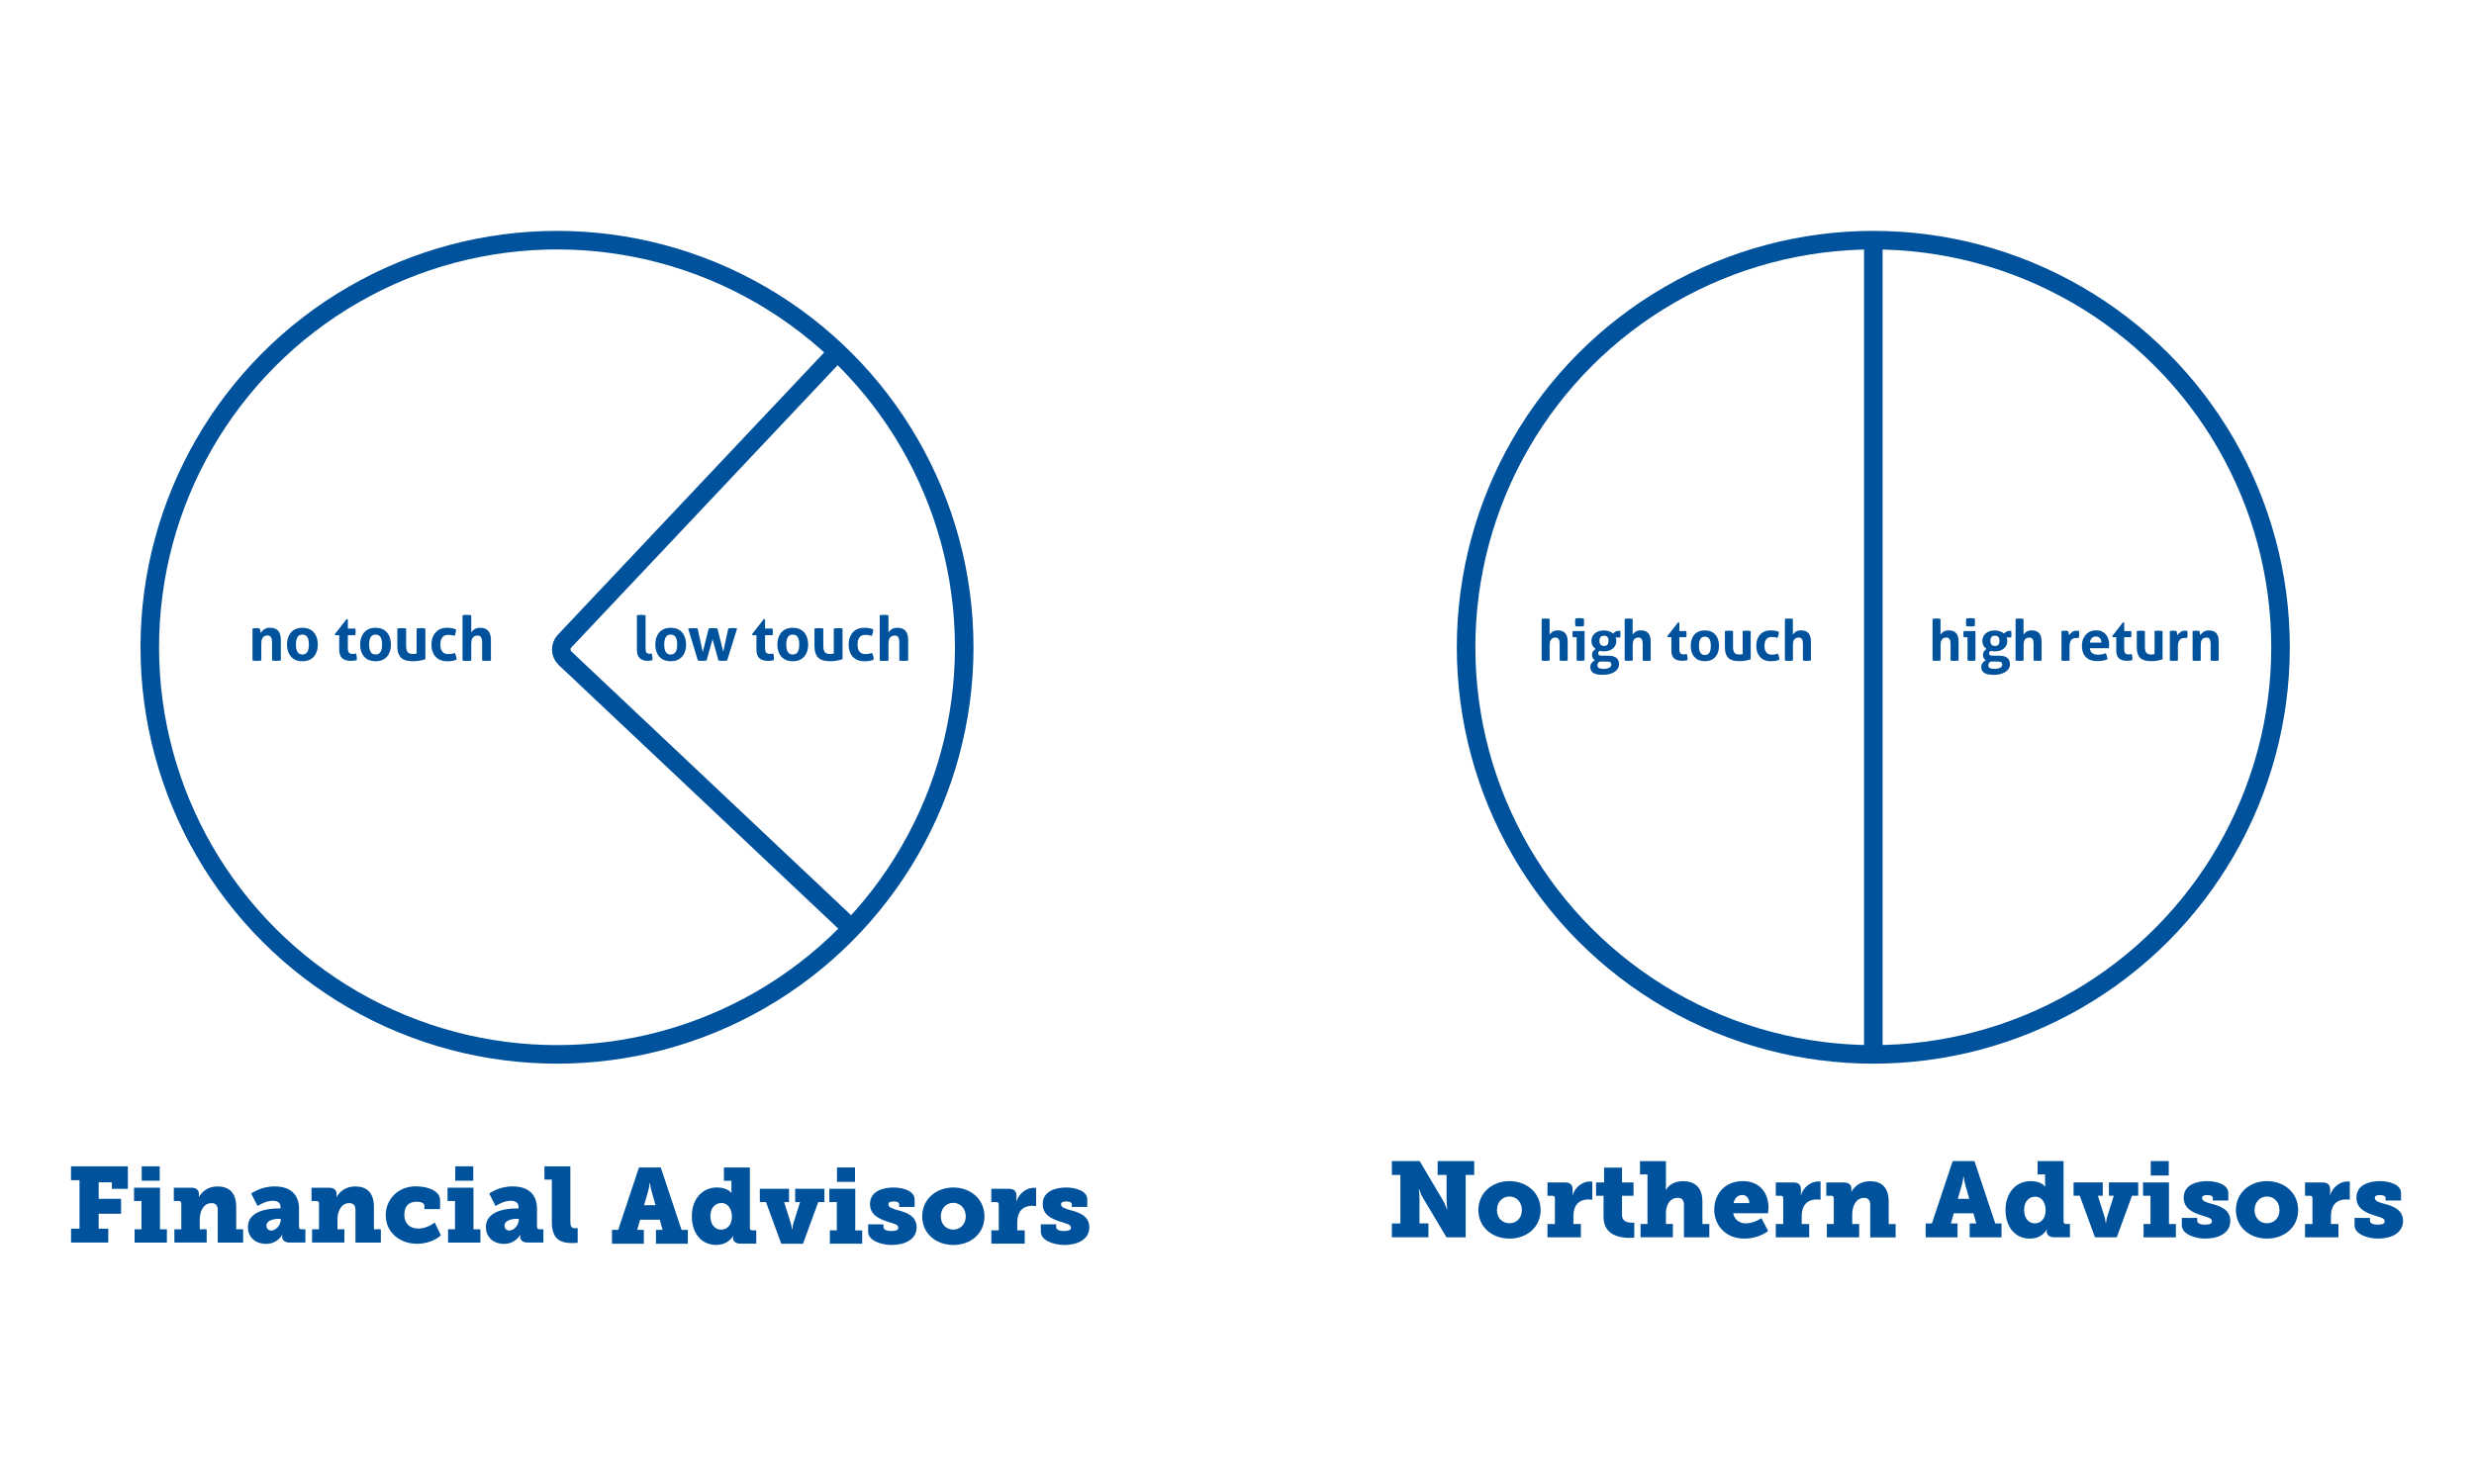 <?xml version="1.0" encoding="UTF-8"?><svg id="Layer_1" xmlns="http://www.w3.org/2000/svg" viewBox="0 0 500 300"><defs><style>.cls-1{fill:none;stroke:#00529c;stroke-miterlimit:10;stroke-width:3.75px;}.cls-2{fill:#00529c;}</style></defs><path class="cls-2" d="M51.03,127.06c.12-.03.23-.04.35-.06.12-.01.25-.02.39-.02s.27,0,.37.02c.11.01.22.03.34.06.05.08.09.22.12.42s.06.36.07.47c.17-.25.4-.49.71-.71s.69-.34,1.16-.34c.73,0,1.29.2,1.66.6s.56,1.03.56,1.89v4.12c-.3.05-.6.08-.89.08s-.59-.03-.89-.08v-3.65c0-.45-.07-.8-.21-1.04-.14-.24-.38-.36-.72-.36-.19,0-.38.04-.57.13-.19.08-.35.24-.48.48-.13.24-.19.59-.19,1.06v3.39c-.3.05-.6.08-.89.08s-.59-.03-.89-.08v-6.46Z"/><path class="cls-2" d="M58.35,128.58c.23-.51.57-.92,1.03-1.22.46-.3,1.04-.45,1.73-.45s1.29.15,1.75.45c.46.3.8.71,1.03,1.22.22.51.34,1.09.34,1.73s-.11,1.2-.34,1.71c-.23.51-.57.91-1.03,1.21-.46.3-1.04.44-1.75.44s-1.27-.15-1.73-.44c-.46-.3-.81-.7-1.03-1.21-.22-.51-.34-1.08-.34-1.71s.11-1.22.34-1.73ZM61.11,128.29c-.46,0-.79.17-.99.52-.2.35-.31.84-.31,1.49s.1,1.15.31,1.49c.2.35.54.52.99.52s.8-.17,1.01-.52c.2-.35.31-.84.31-1.49s-.1-1.15-.31-1.49c-.21-.35-.54-.52-1.01-.52Z"/><path class="cls-2" d="M70.01,125.17h.29v1.89h1.51c.02.13.04.24.05.34,0,.1.01.2.01.31,0,.12,0,.23-.01.34,0,.11-.03.23-.05.36h-1.51v2.54c0,.51.08.84.24,1,.16.16.4.24.71.24.12,0,.25-.01.37-.03.12-.02.23-.04.32-.06.06.16.1.32.13.49.02.17.04.32.04.46,0,.09,0,.17,0,.23,0,.06,0,.12-.02.18-.19.04-.39.07-.58.1-.2.03-.4.04-.61.04-.76,0-1.34-.18-1.74-.53-.4-.35-.6-.93-.6-1.73v-2.92h-.81l-.06-.25,2.34-2.99Z"/><path class="cls-2" d="M73.13,128.58c.23-.51.57-.92,1.03-1.22.46-.3,1.04-.45,1.73-.45s1.29.15,1.75.45c.46.3.8.71,1.03,1.22.22.51.34,1.09.34,1.73s-.11,1.2-.34,1.71c-.23.51-.57.91-1.03,1.21-.46.3-1.04.44-1.75.44s-1.27-.15-1.73-.44c-.46-.3-.81-.7-1.03-1.21-.22-.51-.34-1.08-.34-1.71s.11-1.22.34-1.73ZM75.9,128.29c-.46,0-.79.17-.99.52-.2.35-.31.84-.31,1.49s.1,1.15.31,1.49c.2.35.54.52.99.52s.8-.17,1.01-.52c.2-.35.31-.84.31-1.49s-.1-1.15-.31-1.49c-.21-.35-.54-.52-1.01-.52Z"/><path class="cls-2" d="M85.95,133.27c-.27.09-.62.18-1.06.27-.44.09-.89.13-1.37.13-.43,0-.83-.04-1.22-.11-.39-.07-.73-.21-1.03-.43-.3-.21-.54-.53-.71-.94-.18-.42-.26-.97-.26-1.66v-3.47c.3-.05.6-.08.89-.08s.59.03.89.08v3.42c0,.68.11,1.13.33,1.37s.56.36,1.01.36c.32,0,.57-.03.78-.09v-5.06c.3-.05.59-.08.88-.08s.59.03.89.08v6.21Z"/><path class="cls-2" d="M87.55,132.03c-.23-.51-.35-1.09-.35-1.73s.12-1.2.35-1.71c.23-.51.58-.91,1.04-1.22.46-.3,1.04-.46,1.73-.46.37,0,.69.02.95.06.26.04.56.13.9.26,0,.19-.02.41-.07.64s-.13.47-.24.68c-.25-.08-.47-.14-.66-.17-.19-.03-.4-.04-.64-.04-.52,0-.91.17-1.17.51s-.39.82-.39,1.44c0,.68.14,1.17.43,1.48.28.31.67.46,1.15.46.27,0,.48-.01.65-.04s.39-.09.68-.19c.1.17.18.36.25.58.07.22.1.48.1.78-.33.13-.65.22-.94.26-.29.04-.6.06-.91.06-.72,0-1.31-.15-1.79-.44s-.83-.69-1.06-1.21Z"/><path class="cls-2" d="M93.47,124.38c.29-.05.58-.08.88-.08s.59.03.89.08v3.44c.08-.1.2-.22.34-.37.14-.15.33-.27.57-.38.24-.11.53-.16.88-.16.72,0,1.26.2,1.63.6.37.4.56,1.03.56,1.89v4.14c-.15.03-.3.04-.45.05-.15,0-.3.01-.44.01s-.29,0-.44-.01c-.15,0-.3-.03-.45-.05v-3.66c0-.45-.07-.8-.21-1.04s-.38-.36-.73-.36c-.18,0-.37.04-.57.13-.2.08-.36.24-.49.48s-.2.59-.2,1.06v3.4c-.15.03-.3.04-.45.05-.15,0-.3.01-.44.01s-.29,0-.43-.01c-.15,0-.29-.03-.44-.05v-9.15Z"/><path class="cls-2" d="M128.7,124.38c.3-.05.6-.08.89-.08s.57.03.88.08v6.56c0,.51.06.84.18.99.12.15.33.23.62.23.07,0,.14,0,.22-.01.08,0,.16-.02.23-.04.09.35.14.68.14,1v.18c0,.05,0,.11-.02.18-.13.04-.29.07-.48.09-.19.02-.36.03-.52.03-.62,0-1.14-.18-1.53-.52-.4-.35-.59-.93-.59-1.74v-6.95Z"/><path class="cls-2" d="M132.78,128.58c.23-.51.57-.92,1.03-1.22.46-.3,1.04-.45,1.73-.45s1.29.15,1.75.45c.46.3.8.71,1.03,1.22.22.51.34,1.09.34,1.73s-.11,1.2-.34,1.71c-.23.51-.57.91-1.03,1.21-.46.3-1.04.44-1.75.44s-1.27-.15-1.73-.44c-.46-.3-.81-.7-1.03-1.21-.22-.51-.34-1.08-.34-1.71s.11-1.22.34-1.73ZM135.54,128.29c-.46,0-.79.17-.99.52-.2.35-.31.84-.31,1.49s.1,1.15.31,1.49c.2.35.54.52.99.52s.8-.17,1.01-.52c.2-.35.31-.84.31-1.49s-.1-1.15-.31-1.49c-.21-.35-.54-.52-1.01-.52Z"/><path class="cls-2" d="M146.96,133.52c-.15.03-.31.04-.48.06-.17.01-.31.02-.43.02-.13,0-.26,0-.42-.02-.16-.01-.3-.04-.44-.07l-1.18-4.28-1.21,4.29c-.16.03-.32.04-.49.06-.17.01-.31.02-.43.02s-.25,0-.41-.02c-.16-.01-.3-.04-.44-.07l-1.95-6.44c.19-.04.37-.07.54-.08.17,0,.31-.01.43-.01.17,0,.33,0,.49.01.16,0,.31.03.45.06l1.04,4.77,1.2-4.77c.27-.05.55-.08.85-.08.22,0,.4.02.54.03s.27.03.37.05l1.18,4.69,1.02-4.69c.14-.03.28-.04.4-.06.13-.01.27-.02.42-.02.12,0,.26,0,.42.01.16,0,.34.03.54.08l-2.01,6.45Z"/><path class="cls-2" d="M154.33,125.17h.29v1.89h1.51c.02.13.04.24.05.34,0,.1.01.2.01.31,0,.12,0,.23-.01.34,0,.11-.03.23-.05.36h-1.51v2.54c0,.51.08.84.24,1,.16.16.4.24.71.24.12,0,.25-.01.37-.03.12-.02.23-.04.32-.06.06.16.1.32.13.49.02.17.04.32.04.46,0,.09,0,.17,0,.23,0,.06,0,.12-.02.18-.19.04-.39.07-.58.1-.2.03-.4.04-.61.04-.76,0-1.34-.18-1.74-.53-.4-.35-.6-.93-.6-1.73v-2.92h-.81l-.06-.25,2.34-2.99Z"/><path class="cls-2" d="M157.45,128.58c.23-.51.57-.92,1.03-1.22.46-.3,1.04-.45,1.73-.45s1.29.15,1.75.45c.46.3.8.71,1.03,1.22.22.51.34,1.09.34,1.73s-.11,1.2-.34,1.71c-.23.51-.57.91-1.03,1.21-.46.3-1.04.44-1.75.44s-1.27-.15-1.73-.44c-.46-.3-.81-.7-1.03-1.21-.22-.51-.34-1.08-.34-1.71s.11-1.22.34-1.73ZM160.21,128.29c-.46,0-.79.17-.99.52-.2.35-.31.84-.31,1.49s.1,1.15.31,1.49c.2.35.54.52.99.52s.8-.17,1.01-.52c.2-.35.31-.84.31-1.49s-.1-1.15-.31-1.49c-.21-.35-.54-.52-1.01-.52Z"/><path class="cls-2" d="M170.26,133.27c-.27.09-.62.18-1.06.27-.44.09-.89.13-1.37.13-.43,0-.83-.04-1.22-.11-.39-.07-.73-.21-1.03-.43-.3-.21-.54-.53-.71-.94-.18-.42-.26-.97-.26-1.66v-3.47c.3-.05.6-.08.89-.08s.59.03.89.08v3.42c0,.68.11,1.13.33,1.37s.56.36,1.01.36c.32,0,.57-.03.78-.09v-5.06c.3-.05.59-.08.88-.08s.59.03.89.08v6.21Z"/><path class="cls-2" d="M171.86,132.03c-.23-.51-.35-1.09-.35-1.73s.12-1.2.35-1.71c.23-.51.58-.91,1.04-1.22.46-.3,1.04-.46,1.73-.46.37,0,.69.02.95.06.26.04.56.13.9.26,0,.19-.02.41-.07.64s-.13.47-.24.68c-.25-.08-.47-.14-.66-.17-.19-.03-.4-.04-.64-.04-.52,0-.91.17-1.17.51s-.39.82-.39,1.44c0,.68.14,1.17.43,1.48.28.31.67.46,1.15.46.27,0,.48-.01.65-.04s.39-.09.68-.19c.1.17.18.36.25.58.07.22.1.48.1.78-.33.13-.65.22-.94.26-.29.04-.6.06-.91.06-.72,0-1.31-.15-1.79-.44s-.83-.69-1.06-1.21Z"/><path class="cls-2" d="M177.79,124.38c.29-.05.58-.08.88-.08s.59.03.89.08v3.44c.08-.1.2-.22.34-.37.14-.15.33-.27.57-.38.24-.11.53-.16.88-.16.72,0,1.26.2,1.63.6.37.4.56,1.03.56,1.89v4.14c-.15.03-.3.04-.45.05-.15,0-.3.01-.44.01s-.29,0-.44-.01c-.15,0-.3-.03-.45-.05v-3.66c0-.45-.07-.8-.21-1.04s-.38-.36-.73-.36c-.18,0-.37.04-.57.13-.2.08-.36.24-.49.48s-.2.59-.2,1.06v3.4c-.15.03-.3.04-.45.05-.15,0-.3.01-.44.01s-.29,0-.43-.01c-.15,0-.29-.03-.44-.05v-9.15Z"/><path class="cls-2" d="M281.3,247.33h1.72v-9.81h-1.72v-2.8h5.62l4.83,8.17c.37.62.65,1.57.65,1.57h.09s-.13-1.03-.13-1.72v-5.22h-1.81v-2.8h7.39v2.8h-1.72v12.61h-3.88l-4.85-8.13c-.37-.62-.65-1.57-.65-1.57h-.09s.13,1.03.13,1.72v5.17h1.81v2.8h-7.39v-2.8Z"/><path class="cls-2" d="M305.04,238.77c3.51,0,6.32,2.35,6.32,5.84s-2.8,5.78-6.29,5.78-6.29-2.31-6.29-5.78,2.8-5.84,6.27-5.84ZM305.06,247.29c1.36,0,2.52-1.01,2.52-2.67s-1.16-2.74-2.52-2.74-2.52,1.06-2.52,2.74,1.16,2.67,2.52,2.67Z"/><path class="cls-2" d="M312.74,247.44h1.51v-5.24c0-.3-.17-.47-.47-.47h-1.03v-2.69h3.51c1.01,0,1.57.41,1.57,1.42v.58c0,.34-.04.56-.04.56h.04c.47-1.51,1.88-2.76,3.54-2.76.22,0,.43.04.43.04v3.66s-.3-.06-.75-.06c-2.07,0-3.06,1.31-3.06,3.34v1.62h1.51v2.69h-6.75v-2.69Z"/><path class="cls-2" d="M324.08,241.73h-1.51v-2.69h1.62v-3h3.62v3h2.33v2.69h-2.33v3.92c0,1.34,1.27,1.53,1.98,1.53.3,0,.5-.02.5-.02v3.02s-.41.06-1.01.06c-1.77,0-5.2-.47-5.2-4.2v-4.31Z"/><path class="cls-2" d="M331.56,247.44h1.4v-10.02h-1.51v-2.69h5.24v4.87c0,.56-.04.95-.04.95h.04c.62-1.1,1.92-1.77,3.38-1.77,2.24,0,3.99,1.03,3.99,4.16v4.5h1.4v2.69h-5.13v-6.51c0-1.03-.41-1.47-1.23-1.47-1.64,0-2.41,1.47-2.41,3.06v2.22h1.4v2.69h-6.53v-2.69Z"/><path class="cls-2" d="M352.24,238.77c3.32,0,5.17,2.28,5.17,5.37,0,.37-.09,1.12-.09,1.12h-7.05c.28,1.42,1.4,2.05,2.59,2.05,1.64,0,3.12-1.06,3.12-1.06l1.36,2.59s-1.79,1.55-4.79,1.55c-3.97,0-6.1-2.87-6.1-5.82,0-3.25,2.2-5.8,5.78-5.8ZM353.55,243.21c0-.88-.58-1.64-1.4-1.64-1.08,0-1.6.78-1.79,1.64h3.19Z"/><path class="cls-2" d="M358.88,247.44h1.51v-5.24c0-.3-.17-.47-.47-.47h-1.03v-2.69h3.51c1.01,0,1.57.41,1.57,1.42v.58c0,.34-.04.56-.04.56h.04c.47-1.51,1.88-2.76,3.54-2.76.22,0,.43.04.43.04v3.66s-.3-.06-.75-.06c-2.07,0-3.06,1.31-3.06,3.34v1.62h1.51v2.69h-6.75v-2.69Z"/><path class="cls-2" d="M369.21,247.44h1.4v-5.24c0-.3-.17-.47-.47-.47h-1.04v-2.69h3.54c1.01,0,1.53.5,1.53,1.25v.37c0,.11-.02.26-.02.26h.04s.97-2.13,3.77-2.13c2.09,0,3.75,1.03,3.75,4.16v4.5h1.4v2.69h-5.13v-6.51c0-1.03-.41-1.47-1.25-1.47-1.66,0-2.39,1.72-2.39,3.28v2h1.4v2.69h-6.53v-2.69Z"/><path class="cls-2" d="M389.17,247.33h1.27l4.2-12.61h4.4l4.2,12.61h1.27v2.8h-6.44v-2.8h1.34l-.58-2.05h-3.97l-.58,2.05h1.34v2.8h-6.44v-2.8ZM397.99,242.35l-.8-2.84c-.26-.95-.3-1.62-.3-1.62h-.09s-.04.67-.3,1.62l-.82,2.84h2.31Z"/><path class="cls-2" d="M410.45,238.77c2.13,0,2.85,1.1,2.85,1.1h.04s-.02-.3-.02-.71v-1.75h-1.51v-2.69h5.24v12.24c0,.3.17.47.47.47h.82v2.69h-3.21c-1.08,0-1.49-.62-1.49-1.16v-.06c0-.19.04-.34.04-.34h-.04s-.84,1.83-3.43,1.83c-2.95,0-4.89-2.37-4.89-5.8s2.07-5.82,5.13-5.82ZM411.23,247.31c1.12,0,2.2-.84,2.2-2.63,0-1.47-.71-2.76-2.13-2.76-1.23,0-2.22.95-2.22,2.67,0,1.62.88,2.72,2.16,2.72Z"/><path class="cls-2" d="M419.06,239.03h5.91v2.69h-.99l1.27,4.01c.24.67.3,1.47.3,1.47h.09s.06-.8.3-1.47l1.27-4.01h-.99v-2.69h5.91v2.69h-1.25l-3.08,8.41h-4.4l-3.08-8.41h-1.25v-2.69Z"/><path class="cls-2" d="M433.22,247.44h1.4v-5.71h-1.51v-2.69h5.24v8.41h1.4v2.69h-6.53v-2.69ZM434.67,234.72h3.64v2.91h-3.64v-2.91Z"/><path class="cls-2" d="M440.94,246.21h3.12v.56c0,.5.54.8,1.62.8.88,0,1.36-.22,1.36-.65,0-.69-.75-.78-2.18-1.25-1.62-.54-3.53-1.31-3.53-3.56,0-2.61,2.63-3.34,4.76-3.34,1.7,0,4.25.6,4.25,2.41v1.51h-3.12v-.5c0-.34-.32-.6-1.12-.6-.6,0-1.06.13-1.06.56,0,.67.88.93,1.94,1.21,1.68.45,3.77,1.14,3.77,3.45,0,2.5-2.44,3.58-5.06,3.58-1.98,0-4.74-.84-4.74-2.69v-1.49Z"/><path class="cls-2" d="M458.14,238.77c3.51,0,6.32,2.35,6.32,5.84s-2.8,5.78-6.29,5.78-6.29-2.31-6.29-5.78,2.8-5.84,6.27-5.84ZM458.17,247.29c1.36,0,2.52-1.01,2.52-2.67s-1.16-2.74-2.52-2.74-2.52,1.06-2.52,2.74,1.16,2.67,2.52,2.67Z"/><path class="cls-2" d="M465.84,247.44h1.51v-5.24c0-.3-.17-.47-.47-.47h-1.03v-2.69h3.51c1.01,0,1.57.41,1.57,1.42v.58c0,.34-.04.56-.04.56h.04c.47-1.51,1.88-2.76,3.54-2.76.22,0,.43.04.43.04v3.66s-.3-.06-.75-.06c-2.07,0-3.06,1.31-3.06,3.34v1.62h1.51v2.69h-6.75v-2.69Z"/><path class="cls-2" d="M475.85,246.21h3.12v.56c0,.5.54.8,1.62.8.88,0,1.36-.22,1.36-.65,0-.69-.75-.78-2.18-1.25-1.62-.54-3.53-1.31-3.53-3.56,0-2.61,2.63-3.34,4.76-3.34,1.7,0,4.25.6,4.25,2.41v1.51h-3.12v-.5c0-.34-.32-.6-1.12-.6-.6,0-1.06.13-1.06.56,0,.67.88.93,1.94,1.21,1.68.45,3.77,1.14,3.77,3.45,0,2.5-2.44,3.58-5.06,3.58-1.98,0-4.74-.84-4.74-2.69v-1.49Z"/><circle class="cls-1" cx="112.57" cy="130.85" r="82.3"/><path class="cls-1" d="M168.89,71.52l-54.79,58.09c-.93.98-.88,2.54.1,3.46l58.09,54.79"/><path class="cls-2" d="M311.56,125.11c.27-.05.54-.07.8-.07s.54.02.82.07v3.16c.08-.09.18-.21.31-.34.13-.13.31-.25.52-.35s.49-.15.81-.15c.66,0,1.16.18,1.5.55.34.37.51.95.51,1.74v3.81c-.14.02-.28.04-.41.05-.14,0-.27.01-.4.01s-.26,0-.4-.01c-.14,0-.28-.02-.41-.05v-3.37c0-.41-.06-.73-.2-.95-.13-.22-.35-.33-.67-.33-.17,0-.34.04-.52.11-.18.08-.33.22-.45.44-.12.22-.18.54-.18.97v3.13c-.14.02-.28.04-.41.05-.14,0-.27.01-.4.01s-.26,0-.4-.01c-.13,0-.27-.02-.41-.05v-8.42Z"/><path class="cls-2" d="M318.64,128.82h-.77c-.02-.1-.04-.21-.05-.32-.01-.11-.02-.22-.02-.32,0-.21.02-.42.07-.61h2.37v5.95c-.28.05-.54.07-.81.07s-.52-.02-.79-.07v-4.7ZM318.33,125.8c0-.25.02-.51.07-.77.13-.02.27-.04.42-.05.15-.01.29-.02.41-.02.13,0,.27,0,.42.02.15.01.3.03.43.05.02.13.04.26.05.39,0,.13.01.26.01.39,0,.12,0,.25-.01.38,0,.13-.02.26-.05.39-.13.02-.27.04-.42.05-.15,0-.29.01-.42.01-.12,0-.26,0-.41-.01-.15,0-.3-.02-.43-.05-.05-.27-.07-.53-.07-.77Z"/><path class="cls-2" d="M321.91,133.02c-.1-.16-.16-.36-.16-.6,0-.29.06-.53.18-.71.12-.18.3-.36.54-.53-.56-.39-.84-.93-.84-1.62,0-.4.1-.76.31-1.08.2-.32.49-.57.87-.75.38-.18.83-.28,1.35-.28.38,0,.74.06,1.06.18s.59.27.81.45c.15-.19.33-.34.54-.43.21-.1.51-.14.87-.14.02.1.03.2.04.29.01.1.02.2.02.31,0,.12,0,.25-.01.37s-.02.25-.05.38h-.93c.04.08.07.17.1.28s.05.25.05.43c0,.4-.1.76-.29,1.07-.2.31-.48.56-.85.75-.37.18-.82.28-1.35.28-.32,0-.62-.03-.89-.1-.13.08-.21.17-.24.27s-.05.19-.05.27c0,.12.04.22.12.3.08.08.24.12.49.13l1.57.02c.7.02,1.21.17,1.54.47.33.29.49.71.49,1.26,0,.43-.14.81-.43,1.13-.29.32-.68.57-1.17.74-.49.17-1.05.26-1.66.26-.93,0-1.58-.14-1.96-.41s-.57-.65-.57-1.12c0-.35.08-.63.25-.85.16-.22.39-.42.66-.59-.18-.11-.32-.24-.42-.4ZM325.53,133.95c-.09-.13-.3-.19-.61-.2l-1.15-.02h-.13c-.31,0-.52.08-.63.25s-.17.33-.17.49c0,.29.11.49.33.59.22.1.51.16.88.16.48,0,.87-.08,1.17-.23.3-.15.44-.36.44-.62,0-.15-.05-.28-.14-.41ZM323.47,128.79c-.15.19-.22.44-.22.76s.07.57.22.76c.15.18.38.28.71.28s.55-.09.7-.28c.14-.18.21-.44.21-.76s-.07-.58-.21-.76-.37-.28-.7-.28-.57.09-.71.28Z"/><path class="cls-2" d="M328.34,125.11c.27-.05.54-.07.8-.07s.54.02.82.07v3.16c.08-.09.18-.21.31-.34.13-.13.31-.25.52-.35s.49-.15.81-.15c.66,0,1.16.18,1.5.55.34.37.51.95.51,1.74v3.81c-.14.02-.28.04-.41.05-.14,0-.27.01-.4.01s-.26,0-.4-.01c-.14,0-.28-.02-.41-.05v-3.37c0-.41-.06-.73-.2-.95-.13-.22-.35-.33-.67-.33-.17,0-.34.04-.52.11-.18.08-.33.22-.45.44-.12.22-.18.54-.18.97v3.13c-.14.02-.28.04-.41.05-.14,0-.27.01-.4.01s-.26,0-.4-.01c-.13,0-.27-.02-.41-.05v-8.42Z"/><path class="cls-2" d="M339.14,125.84h.26v1.74h1.39c.02.11.04.22.05.31,0,.09.01.19.01.29,0,.11,0,.21-.01.31,0,.1-.02.21-.05.33h-1.39v2.33c0,.47.07.77.22.92.15.15.37.22.65.22.11,0,.23,0,.34-.03s.21-.04.29-.05c.05.15.09.3.12.45.02.16.03.3.03.42,0,.08,0,.16,0,.21,0,.06,0,.11-.02.17-.18.04-.36.07-.53.09-.18.02-.37.03-.56.03-.7,0-1.23-.16-1.6-.49-.37-.33-.55-.86-.55-1.59v-2.69h-.75l-.06-.23,2.15-2.75Z"/><path class="cls-2" d="M342.01,128.97c.21-.47.52-.85.95-1.12.42-.28.96-.41,1.59-.41s1.19.14,1.61.41c.42.28.73.65.94,1.12.21.47.31,1,.31,1.59s-.1,1.11-.31,1.58-.52.84-.94,1.11c-.42.27-.96.41-1.61.41s-1.17-.14-1.59-.41c-.43-.27-.74-.64-.95-1.11-.21-.47-.31-.99-.31-1.58s.1-1.12.31-1.59ZM344.55,128.71c-.42,0-.73.16-.91.48-.19.32-.28.78-.28,1.37s.09,1.06.28,1.37c.19.32.49.48.91.48s.74-.16.93-.48c.19-.32.28-.78.28-1.37s-.09-1.06-.28-1.37c-.19-.32-.5-.48-.93-.48Z"/><path class="cls-2" d="M353.8,133.29c-.25.08-.57.17-.97.25s-.82.12-1.26.12c-.39,0-.76-.03-1.12-.1s-.67-.2-.95-.39c-.28-.2-.49-.48-.65-.87-.16-.38-.24-.89-.24-1.53v-3.2c.28-.05.55-.07.82-.07s.54.02.82.07v3.15c0,.62.1,1.04.31,1.26s.51.33.93.33c.29,0,.53-.03.71-.08v-4.66c.28-.05.54-.07.8-.07s.54.02.82.07v5.72Z"/><path class="cls-2" d="M355.27,132.15c-.21-.47-.32-1-.32-1.59s.11-1.11.32-1.58.53-.84.96-1.12c.42-.28.96-.42,1.59-.42.35,0,.64.02.87.06.24.04.51.12.83.24,0,.18-.02.37-.07.59-.05.22-.12.43-.22.63-.23-.08-.43-.13-.6-.16-.17-.03-.37-.04-.59-.04-.47,0-.83.16-1.07.47-.24.31-.36.75-.36,1.33,0,.62.13,1.07.39,1.36.26.28.61.43,1.06.43.25,0,.44-.01.6-.04.15-.03.36-.09.62-.18.09.15.17.33.23.53.06.2.09.44.09.72-.31.12-.59.2-.86.24-.27.03-.55.05-.84.05-.66,0-1.21-.13-1.64-.4-.44-.27-.76-.64-.98-1.11Z"/><path class="cls-2" d="M360.72,125.11c.27-.05.54-.07.8-.07s.54.02.82.07v3.16c.08-.09.18-.21.31-.34.13-.13.31-.25.52-.35s.49-.15.81-.15c.66,0,1.16.18,1.5.55.34.37.51.95.51,1.74v3.81c-.14.02-.28.04-.41.05-.14,0-.27.01-.4.01s-.26,0-.4-.01c-.14,0-.28-.02-.41-.05v-3.37c0-.41-.06-.73-.2-.95-.13-.22-.35-.33-.67-.33-.17,0-.34.04-.52.11-.18.08-.33.22-.45.44-.12.22-.18.54-.18.97v3.13c-.14.02-.28.04-.41.05-.14,0-.27.01-.4.01s-.26,0-.4-.01c-.13,0-.27-.02-.41-.05v-8.42Z"/><path class="cls-2" d="M390.56,125.11c.27-.05.54-.07.8-.07s.54.02.82.07v3.16c.08-.09.18-.21.31-.34.13-.13.31-.25.52-.35s.49-.15.81-.15c.66,0,1.16.18,1.5.55.34.37.51.95.51,1.74v3.81c-.14.02-.28.04-.41.05-.14,0-.27.01-.4.01s-.26,0-.4-.01c-.14,0-.28-.02-.41-.05v-3.37c0-.41-.06-.73-.2-.95-.13-.22-.35-.33-.67-.33-.17,0-.34.04-.52.11-.18.08-.33.22-.45.44-.12.22-.18.54-.18.97v3.13c-.14.02-.28.04-.41.05-.14,0-.27.01-.4.01s-.26,0-.4-.01c-.13,0-.27-.02-.41-.05v-8.42Z"/><path class="cls-2" d="M397.64,128.82h-.77c-.02-.1-.04-.21-.05-.32-.01-.11-.02-.22-.02-.32,0-.21.02-.42.07-.61h2.37v5.95c-.28.05-.54.07-.81.07s-.52-.02-.79-.07v-4.7ZM397.33,125.8c0-.25.02-.51.07-.77.13-.02.27-.04.42-.05.15-.01.29-.02.41-.02.13,0,.27,0,.42.02.15.01.3.03.43.05.02.13.04.26.05.39,0,.13.01.26.01.39,0,.12,0,.25-.01.38,0,.13-.02.26-.05.39-.13.02-.27.04-.42.05-.15,0-.29.01-.42.01-.12,0-.26,0-.41-.01-.15,0-.3-.02-.43-.05-.05-.27-.07-.53-.07-.77Z"/><path class="cls-2" d="M400.92,133.02c-.1-.16-.16-.36-.16-.6,0-.29.06-.53.18-.71.12-.18.3-.36.54-.53-.56-.39-.84-.93-.84-1.62,0-.4.1-.76.31-1.08.2-.32.49-.57.87-.75.38-.18.83-.28,1.35-.28.38,0,.74.06,1.06.18s.59.27.81.45c.15-.19.33-.34.54-.43.21-.1.51-.14.87-.14.02.1.03.2.04.29.01.1.02.2.02.31,0,.12,0,.25-.01.37s-.02.25-.05.38h-.93c.04.08.07.17.1.28s.05.25.05.43c0,.4-.1.76-.29,1.07-.2.31-.48.56-.85.75-.37.18-.82.28-1.35.28-.32,0-.62-.03-.89-.1-.13.08-.21.17-.24.27s-.05.19-.05.27c0,.12.04.22.12.3.08.08.24.12.49.13l1.57.02c.7.02,1.21.17,1.54.47.33.29.49.71.49,1.26,0,.43-.14.81-.43,1.13-.29.32-.68.57-1.17.74-.49.17-1.05.26-1.66.26-.93,0-1.58-.14-1.96-.41s-.57-.65-.57-1.12c0-.35.08-.63.25-.85.16-.22.39-.42.66-.59-.18-.11-.32-.24-.42-.4ZM404.53,133.95c-.09-.13-.3-.19-.61-.2l-1.15-.02h-.13c-.31,0-.52.08-.63.25s-.17.33-.17.49c0,.29.11.49.33.59.22.1.51.16.88.16.48,0,.87-.08,1.17-.23.3-.15.44-.36.44-.62,0-.15-.05-.28-.14-.41ZM402.48,128.79c-.15.19-.22.44-.22.76s.07.57.22.76c.15.18.38.28.71.28s.55-.09.7-.28c.14-.18.21-.44.21-.76s-.07-.58-.21-.76-.37-.28-.7-.28-.57.09-.71.28Z"/><path class="cls-2" d="M407.34,125.11c.27-.05.54-.07.8-.07s.54.02.82.07v3.16c.08-.09.18-.21.31-.34.13-.13.31-.25.52-.35s.49-.15.81-.15c.66,0,1.16.18,1.5.55.34.37.51.95.51,1.74v3.81c-.14.02-.28.04-.41.05-.14,0-.27.01-.4.01s-.26,0-.4-.01c-.14,0-.28-.02-.41-.05v-3.37c0-.41-.06-.73-.2-.95-.13-.22-.35-.33-.67-.33-.17,0-.34.04-.52.11-.18.08-.33.22-.45.44-.12.22-.18.54-.18.97v3.13c-.14.02-.28.04-.41.05-.14,0-.27.01-.4.01s-.26,0-.4-.01c-.13,0-.27-.02-.41-.05v-8.42Z"/><path class="cls-2" d="M416.63,127.57c.12-.02.22-.04.33-.05s.22-.02.34-.02c.11,0,.23,0,.34.02s.22.03.33.06c.05.08.08.21.11.4.03.19.05.34.07.44.16-.23.36-.44.61-.63s.53-.29.86-.29c.11,0,.21,0,.3.01.09,0,.18.02.25.03.02.08.03.16.03.26,0,.1.01.2.01.31,0,.13,0,.27-.02.43-.01.15-.03.3-.06.44-.08-.02-.18-.02-.28-.02h-.19c-.13,0-.28.02-.44.05-.16.03-.31.1-.46.21-.15.11-.27.28-.36.51-.1.23-.14.56-.14.97v2.83c-.14.02-.28.04-.41.05-.14,0-.27.01-.4.01s-.26,0-.4-.01c-.13,0-.27-.02-.42-.05v-5.96Z"/><path class="cls-2" d="M421.1,129c.22-.47.54-.85.97-1.14s.95-.43,1.58-.43c.55,0,1.02.12,1.41.37s.69.59.89,1.02c.2.43.31.91.31,1.45,0,.15,0,.29-.02.43-.01.14-.03.26-.04.34h-3.82c.03.46.19.79.48,1,.29.21.67.31,1.15.31.54,0,1.06-.1,1.57-.29.08.15.16.34.22.55.06.21.1.44.1.69-.6.23-1.27.34-2.02.34s-1.33-.13-1.79-.4c-.46-.26-.79-.63-1.01-1.09s-.32-.99-.32-1.58.11-1.11.33-1.59ZM424.41,129.02c-.19-.23-.45-.34-.79-.34-.38,0-.67.11-.87.32-.2.21-.32.52-.36.91h2.32c-.01-.37-.12-.67-.3-.89Z"/><path class="cls-2" d="M429.05,125.84h.26v1.74h1.39c.02.11.04.22.05.31,0,.09.01.19.01.29,0,.11,0,.21-.01.31,0,.1-.02.21-.05.33h-1.39v2.33c0,.47.07.77.22.92.15.15.37.22.65.22.11,0,.23,0,.34-.03s.21-.04.29-.05c.05.15.09.3.12.45.02.16.03.3.03.42,0,.08,0,.16,0,.21,0,.06,0,.11-.02.17-.18.04-.36.07-.53.09-.18.02-.37.03-.56.03-.7,0-1.23-.16-1.6-.49-.37-.33-.55-.86-.55-1.59v-2.69h-.75l-.06-.23,2.15-2.75Z"/><path class="cls-2" d="M437.04,133.29c-.25.08-.57.17-.97.25s-.82.12-1.26.12c-.39,0-.76-.03-1.12-.1s-.67-.2-.95-.39c-.28-.2-.49-.48-.65-.87-.16-.38-.24-.89-.24-1.53v-3.2c.28-.05.55-.07.82-.07s.54.02.82.07v3.15c0,.62.1,1.04.31,1.26s.51.33.93.33c.29,0,.53-.03.71-.08v-4.66c.28-.05.54-.07.8-.07s.54.02.82.07v5.72Z"/><path class="cls-2" d="M438.53,127.57c.12-.02.22-.04.33-.05s.22-.02.34-.02c.11,0,.23,0,.34.02s.22.03.33.06c.05.08.08.21.11.4.03.19.05.34.07.44.16-.23.36-.44.61-.63s.53-.29.86-.29c.11,0,.21,0,.3.01.09,0,.18.02.25.03.02.08.03.16.03.26,0,.1.01.2.01.31,0,.13,0,.27-.02.43-.01.15-.03.3-.06.44-.08-.02-.18-.02-.28-.02h-.19c-.13,0-.28.02-.44.05-.16.03-.31.1-.46.21-.15.11-.27.28-.36.51-.1.23-.14.56-.14.97v2.83c-.14.02-.28.04-.41.05-.14,0-.27.01-.4.01s-.26,0-.4-.01c-.13,0-.27-.02-.42-.05v-5.96Z"/><path class="cls-2" d="M443.15,127.57c.11-.02.21-.04.32-.05s.23-.02.36-.02.25,0,.35.02c.1.01.2.03.31.05.05.08.08.21.11.39.03.18.05.33.07.44.15-.23.37-.45.65-.65.28-.21.63-.31,1.06-.31.67,0,1.18.18,1.52.55.34.37.51.95.51,1.74v3.8c-.28.05-.55.07-.82.07s-.54-.02-.82-.07v-3.36c0-.41-.06-.73-.19-.95-.13-.22-.35-.33-.66-.33-.18,0-.35.04-.53.11-.18.08-.32.22-.44.44-.12.22-.18.54-.18.97v3.12c-.28.05-.55.07-.82.07s-.54-.02-.82-.07v-5.95Z"/><circle class="cls-1" cx="378.6" cy="130.85" r="82.3"/><line class="cls-1" x1="378.6" y1="48.55" x2="378.6" y2="213.16"/><path class="cls-2" d="M14.35,248.39h1.72v-9.81h-1.72v-2.8h11.49v4.55h-3.23v-1.32h-2.67v3.34h4.53v3.02h-4.53v3.02h1.94v2.8h-7.52v-2.8Z"/><path class="cls-2" d="M27.2,248.5h1.4v-5.71h-1.51v-2.69h5.24v8.41h1.4v2.69h-6.53v-2.69ZM28.64,235.78h3.64v2.91h-3.64v-2.91Z"/><path class="cls-2" d="M35.24,248.5h1.4v-5.24c0-.3-.17-.47-.47-.47h-1.04v-2.69h3.54c1.01,0,1.53.5,1.53,1.25v.37c0,.11-.02.26-.02.26h.04s.97-2.13,3.77-2.13c2.09,0,3.75,1.03,3.75,4.16v4.5h1.4v2.69h-5.13v-6.51c0-1.03-.41-1.47-1.25-1.47-1.66,0-2.39,1.72-2.39,3.28v2h1.4v2.69h-6.53v-2.69Z"/><path class="cls-2" d="M56.02,244.29h.67v-.32c0-.91-.73-1.23-1.57-1.23-1.51,0-3.06,1.06-3.06,1.06l-1.29-2.52s1.9-1.44,4.7-1.44c3.23,0,4.96,1.62,4.96,4.53v3.66c0,.3.17.47.47.47h.82v2.69h-3.21c-1.08,0-1.49-.62-1.49-1.16v-.06c0-.19.04-.34.04-.34h-.04s-.91,1.83-3.28,1.83c-1.94,0-3.64-1.19-3.64-3.43,0-3.25,4.2-3.73,5.93-3.73ZM54.83,248.76c.95,0,1.9-1.14,1.9-2.11v-.26h-.34c-1.23,0-2.54.39-2.54,1.38,0,.58.39.99.99.99Z"/><path class="cls-2" d="M63.07,248.5h1.4v-5.24c0-.3-.17-.47-.47-.47h-1.04v-2.69h3.54c1.01,0,1.53.5,1.53,1.25v.37c0,.11-.02.26-.02.26h.04s.97-2.13,3.77-2.13c2.09,0,3.75,1.03,3.75,4.16v4.5h1.4v2.69h-5.13v-6.51c0-1.03-.41-1.47-1.25-1.47-1.66,0-2.39,1.72-2.39,3.28v2h1.4v2.69h-6.53v-2.69Z"/><path class="cls-2" d="M84.05,239.83c2.22,0,4.89.78,4.89,2.82v1.77h-3.17v-.67c0-.54-.71-.82-1.57-.82-1.75,0-2.48,1.1-2.48,2.61,0,1.96,1.27,2.82,2.8,2.82,1.12,0,2.39-.47,3.34-1.23l1.25,2.61c-1.19,1.08-3.04,1.7-4.83,1.7-3.3,0-6.32-2.16-6.32-5.78,0-3.21,2.48-5.84,6.08-5.84Z"/><path class="cls-2" d="M90.56,248.5h1.4v-5.71h-1.51v-2.69h5.24v8.41h1.4v2.69h-6.53v-2.69ZM92.01,235.78h3.64v2.91h-3.64v-2.91Z"/><path class="cls-2" d="M104.12,244.29h.67v-.32c0-.91-.73-1.23-1.57-1.23-1.51,0-3.06,1.06-3.06,1.06l-1.29-2.52s1.9-1.44,4.7-1.44c3.23,0,4.96,1.62,4.96,4.53v3.66c0,.3.17.47.47.47h.82v2.69h-3.21c-1.08,0-1.49-.62-1.49-1.16v-.06c0-.19.04-.34.04-.34h-.04s-.91,1.83-3.28,1.83c-1.94,0-3.64-1.19-3.64-3.43,0-3.25,4.2-3.73,5.93-3.73ZM102.94,248.76c.95,0,1.9-1.14,1.9-2.11v-.26h-.34c-1.23,0-2.54.39-2.54,1.38,0,.58.39.99.99.99Z"/><path class="cls-2" d="M111.54,238.47h-1.51v-2.69h5.24v11.1c0,1.06.19,1.42,1.03,1.42.24,0,.45-.02.45-.02v2.95s-.52.06-1.12.06c-1.98,0-4.1-.47-4.1-4.2v-8.62Z"/><path class="cls-2" d="M123.67,248.62h1.27l4.2-12.61h4.4l4.2,12.61h1.27v2.8h-6.44v-2.8h1.34l-.58-2.05h-3.97l-.58,2.05h1.34v2.8h-6.44v-2.8ZM132.48,243.64l-.8-2.84c-.26-.95-.3-1.62-.3-1.62h-.09s-.04.67-.3,1.62l-.82,2.84h2.31Z"/><path class="cls-2" d="M144.95,240.06c2.13,0,2.85,1.1,2.85,1.1h.04s-.02-.3-.02-.71v-1.75h-1.51v-2.69h5.24v12.24c0,.3.17.47.47.47h.82v2.69h-3.21c-1.08,0-1.49-.62-1.49-1.16v-.06c0-.19.04-.35.04-.35h-.04s-.84,1.83-3.43,1.83c-2.95,0-4.89-2.37-4.89-5.8s2.07-5.82,5.13-5.82ZM145.72,248.59c1.12,0,2.2-.84,2.2-2.63,0-1.46-.71-2.76-2.13-2.76-1.23,0-2.22.95-2.22,2.67,0,1.62.88,2.71,2.16,2.71Z"/><path class="cls-2" d="M153.55,240.32h5.91v2.69h-.99l1.27,4.01c.24.67.3,1.47.3,1.47h.09s.06-.8.3-1.47l1.27-4.01h-.99v-2.69h5.91v2.69h-1.25l-3.08,8.41h-4.4l-3.08-8.41h-1.25v-2.69Z"/><path class="cls-2" d="M167.72,248.72h1.4v-5.71h-1.51v-2.69h5.24v8.41h1.4v2.69h-6.53v-2.69ZM169.16,236.01h3.64v2.91h-3.64v-2.91Z"/><path class="cls-2" d="M175.44,247.5h3.12v.56c0,.5.54.8,1.62.8.88,0,1.36-.21,1.36-.65,0-.69-.75-.78-2.18-1.25-1.62-.54-3.53-1.31-3.53-3.56,0-2.61,2.63-3.34,4.76-3.34,1.7,0,4.25.6,4.25,2.41v1.51h-3.12v-.5c0-.35-.32-.6-1.12-.6-.6,0-1.06.13-1.06.56,0,.67.88.93,1.94,1.21,1.68.45,3.77,1.14,3.77,3.45,0,2.5-2.44,3.58-5.06,3.58-1.98,0-4.74-.84-4.74-2.69v-1.49Z"/><path class="cls-2" d="M192.64,240.06c3.51,0,6.32,2.35,6.32,5.84s-2.8,5.78-6.29,5.78-6.29-2.31-6.29-5.78,2.8-5.84,6.27-5.84ZM192.66,248.57c1.36,0,2.52-1.01,2.52-2.67s-1.16-2.74-2.52-2.74-2.52,1.06-2.52,2.74,1.16,2.67,2.52,2.67Z"/><path class="cls-2" d="M200.34,248.72h1.51v-5.24c0-.3-.17-.47-.47-.47h-1.03v-2.69h3.51c1.01,0,1.57.41,1.57,1.42v.58c0,.35-.04.56-.04.56h.04c.47-1.51,1.88-2.76,3.54-2.76.22,0,.43.04.43.04v3.66s-.3-.06-.75-.06c-2.07,0-3.06,1.31-3.06,3.34v1.62h1.51v2.69h-6.75v-2.69Z"/><path class="cls-2" d="M210.34,247.5h3.12v.56c0,.5.54.8,1.62.8.88,0,1.36-.21,1.36-.65,0-.69-.75-.78-2.18-1.25-1.62-.54-3.53-1.31-3.53-3.56,0-2.61,2.63-3.34,4.76-3.34,1.7,0,4.25.6,4.25,2.41v1.51h-3.12v-.5c0-.35-.32-.6-1.12-.6-.6,0-1.06.13-1.06.56,0,.67.88.93,1.94,1.21,1.68.45,3.77,1.14,3.77,3.45,0,2.5-2.44,3.58-5.06,3.58-1.98,0-4.74-.84-4.74-2.69v-1.49Z"/></svg>